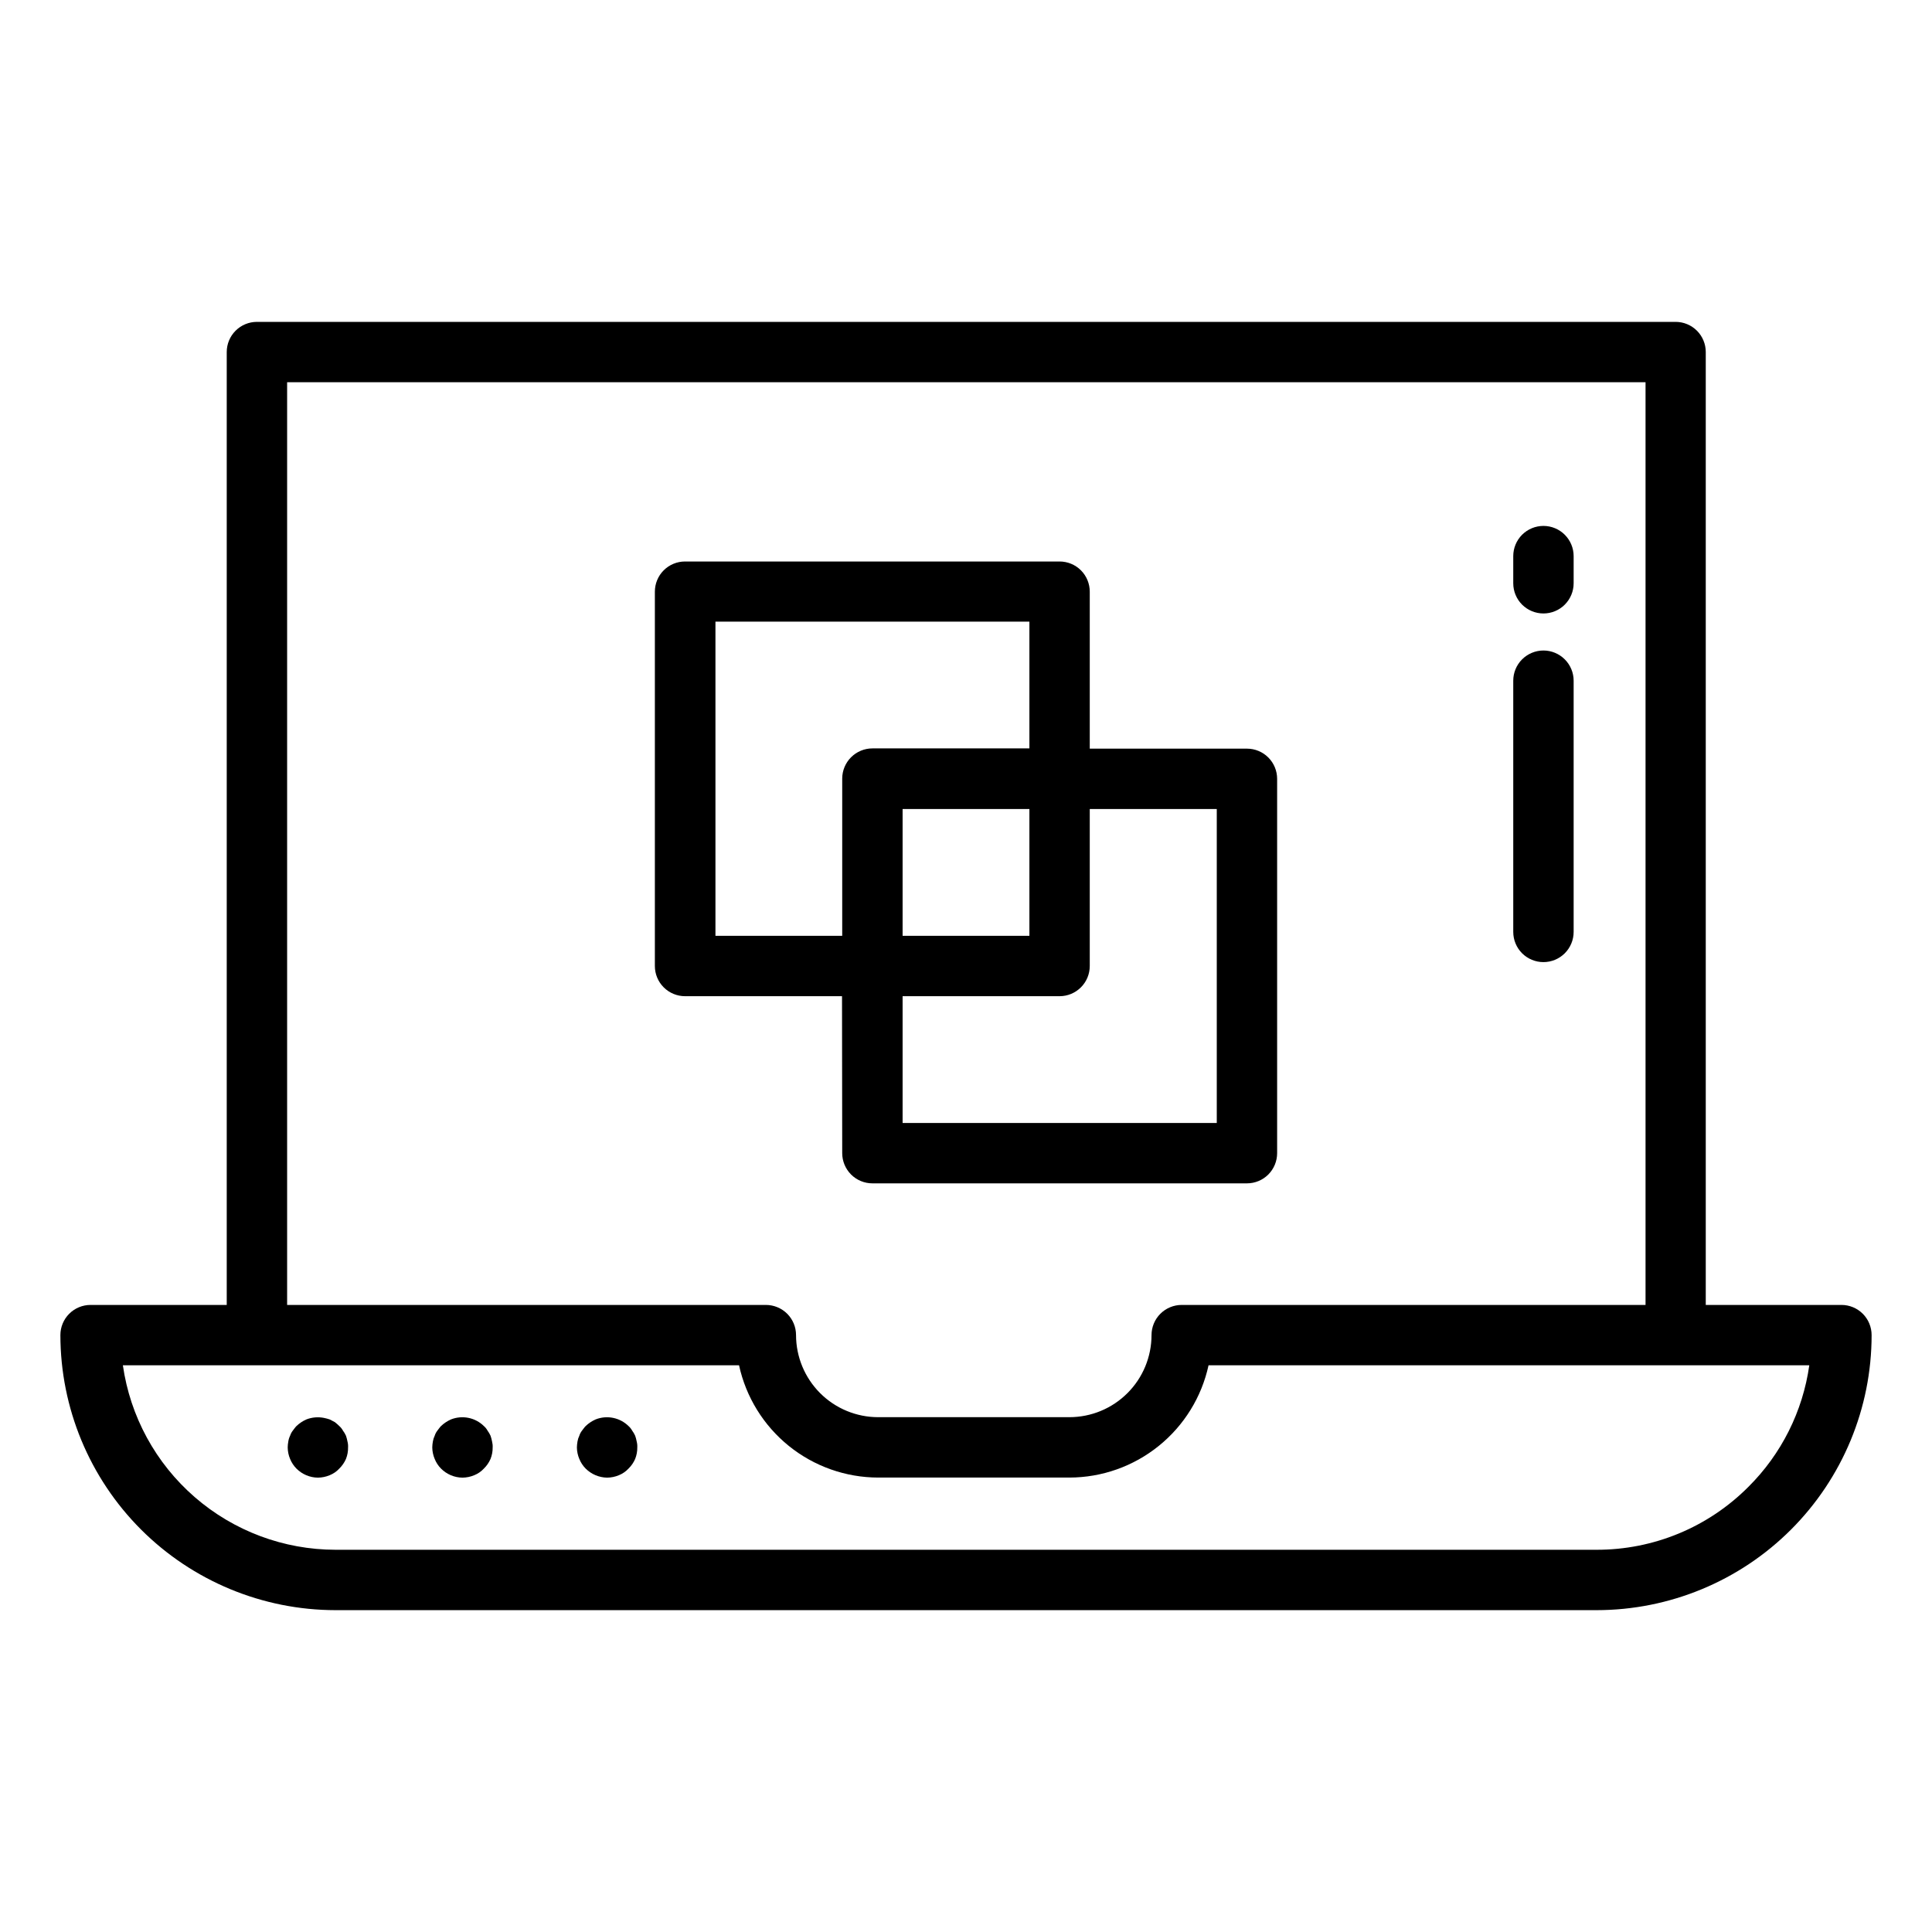 <svg width="70" height="70" viewBox="0 0 70 70" fill="none" xmlns="http://www.w3.org/2000/svg">
<path d="M66.719 47.28H61.803V12.755C61.803 12.465 61.688 12.187 61.483 11.982C61.278 11.777 61 11.662 60.71 11.662H9.309C9.019 11.662 8.741 11.777 8.536 11.982C8.33 12.187 8.215 12.465 8.215 12.755V47.28H3.281C2.991 47.28 2.713 47.395 2.508 47.6C2.303 47.805 2.188 48.083 2.188 48.373C2.19 51.015 3.241 53.548 5.109 55.417C6.978 57.285 9.511 58.336 12.153 58.339H57.847C60.49 58.338 63.024 57.288 64.893 55.419C66.761 53.55 67.812 51.016 67.812 48.373C67.812 48.083 67.697 47.805 67.492 47.6C67.287 47.395 67.009 47.28 66.719 47.28ZM10.403 13.849H59.621V47.28H42.816C42.526 47.28 42.248 47.395 42.042 47.6C41.837 47.805 41.722 48.083 41.722 48.373C41.721 49.162 41.408 49.918 40.85 50.475C40.293 51.033 39.537 51.346 38.748 51.347H31.817C31.029 51.347 30.272 51.033 29.715 50.476C29.157 49.918 28.843 49.162 28.842 48.373C28.842 48.083 28.727 47.805 28.522 47.6C28.317 47.395 28.038 47.28 27.748 47.28H10.403V13.849ZM63.347 53.872C62.626 54.596 61.769 55.171 60.825 55.562C59.881 55.953 58.869 56.153 57.847 56.151H12.153C10.28 56.149 8.471 55.472 7.056 54.244C5.642 53.017 4.717 51.321 4.452 49.467H26.777C27.028 50.618 27.664 51.649 28.581 52.389C29.497 53.128 30.639 53.533 31.817 53.535H38.748C39.926 53.533 41.068 53.128 41.984 52.388C42.901 51.649 43.538 50.618 43.788 49.467H65.554C65.318 51.137 64.543 52.684 63.347 53.872Z" fill="black"/>
<path d="M30.515 41.781C30.515 42.071 30.631 42.349 30.836 42.555C31.041 42.76 31.319 42.875 31.609 42.875H45.179C45.469 42.875 45.748 42.76 45.953 42.555C46.158 42.349 46.273 42.071 46.273 41.781V28.219C46.273 27.929 46.158 27.651 45.953 27.445C45.748 27.24 45.469 27.125 45.179 27.125H39.484V21.438C39.484 21.147 39.369 20.869 39.164 20.664C38.959 20.459 38.681 20.344 38.391 20.344H24.82C24.53 20.344 24.252 20.459 24.047 20.664C23.842 20.869 23.727 21.147 23.727 21.438V35C23.727 35.29 23.842 35.568 24.047 35.773C24.252 35.978 24.53 36.094 24.82 36.094H30.508L30.515 41.781ZM44.086 29.312V40.688H32.703V36.094H38.391C38.681 36.094 38.959 35.978 39.164 35.773C39.369 35.568 39.484 35.29 39.484 35V29.312H44.086ZM32.703 33.906V29.312H37.297V33.906H32.703ZM25.922 33.906V22.523H37.297V27.116H31.609C31.319 27.116 31.041 27.232 30.836 27.437C30.631 27.642 30.515 27.92 30.515 28.21V33.906H25.922Z" fill="black"/>
<path d="M55.922 22.227C56.212 22.227 56.49 22.112 56.695 21.907C56.9 21.702 57.016 21.423 57.016 21.133V20.149C57.016 19.859 56.9 19.581 56.695 19.375C56.49 19.17 56.212 19.055 55.922 19.055C55.632 19.055 55.354 19.17 55.148 19.375C54.943 19.581 54.828 19.859 54.828 20.149V21.133C54.828 21.423 54.943 21.702 55.148 21.907C55.354 22.112 55.632 22.227 55.922 22.227Z" fill="black"/>
<path d="M55.922 34.859C56.212 34.859 56.49 34.744 56.695 34.539C56.9 34.334 57.016 34.055 57.016 33.765V24.663C57.016 24.373 56.9 24.095 56.695 23.89C56.49 23.685 56.212 23.569 55.922 23.569C55.632 23.569 55.354 23.685 55.148 23.89C54.943 24.095 54.828 24.373 54.828 24.663V33.765C54.828 34.055 54.943 34.334 55.148 34.539C55.354 34.744 55.632 34.859 55.922 34.859Z" fill="black"/>
<path d="M12.535 52.019C12.505 51.953 12.468 51.891 12.425 51.833C12.391 51.771 12.347 51.715 12.294 51.669C12.242 51.618 12.188 51.57 12.13 51.525C12.065 51.494 12.01 51.461 11.944 51.428C11.876 51.406 11.807 51.387 11.736 51.373C11.524 51.331 11.304 51.35 11.102 51.428C10.969 51.487 10.846 51.568 10.741 51.669C10.697 51.712 10.653 51.778 10.61 51.833C10.566 51.888 10.533 51.951 10.511 52.019C10.479 52.084 10.457 52.154 10.446 52.227C10.432 52.299 10.425 52.372 10.424 52.445C10.426 52.588 10.455 52.729 10.511 52.861C10.564 52.991 10.642 53.11 10.741 53.21C10.947 53.417 11.226 53.535 11.518 53.538C11.664 53.536 11.809 53.507 11.944 53.45C12.077 53.397 12.197 53.315 12.294 53.209C12.396 53.109 12.478 52.991 12.535 52.86C12.587 52.728 12.614 52.586 12.611 52.444C12.616 52.371 12.608 52.297 12.589 52.225C12.576 52.155 12.558 52.086 12.535 52.019Z" fill="black"/>
<path d="M17.773 52.019C17.743 51.953 17.707 51.891 17.664 51.833C17.63 51.771 17.585 51.715 17.532 51.669C17.378 51.517 17.183 51.414 16.972 51.372C16.76 51.329 16.541 51.349 16.34 51.428C16.207 51.487 16.085 51.568 15.979 51.669C15.935 51.712 15.892 51.778 15.848 51.833C15.805 51.888 15.771 51.951 15.75 52.019C15.718 52.084 15.696 52.154 15.684 52.226C15.671 52.298 15.663 52.372 15.662 52.445C15.664 52.588 15.694 52.729 15.75 52.861C15.802 52.991 15.88 53.11 15.979 53.21C16.185 53.417 16.464 53.535 16.756 53.538C16.902 53.536 17.047 53.507 17.182 53.45C17.316 53.397 17.435 53.314 17.532 53.209C17.635 53.109 17.716 52.99 17.773 52.86C17.826 52.727 17.852 52.586 17.85 52.444C17.854 52.37 17.846 52.297 17.828 52.225C17.815 52.155 17.796 52.086 17.773 52.019Z" fill="black"/>
<path d="M23.013 52.019C22.984 51.953 22.947 51.891 22.904 51.833C22.87 51.771 22.825 51.715 22.773 51.669C22.618 51.517 22.424 51.414 22.212 51.372C22.001 51.329 21.781 51.349 21.581 51.428C21.447 51.487 21.325 51.568 21.22 51.669C21.176 51.712 21.132 51.778 21.088 51.833C21.045 51.888 21.011 51.951 20.99 52.019C20.958 52.084 20.936 52.154 20.924 52.226C20.911 52.298 20.904 52.372 20.902 52.445C20.904 52.588 20.934 52.729 20.99 52.861C21.043 52.991 21.121 53.11 21.22 53.21C21.426 53.415 21.705 53.533 21.996 53.538C22.143 53.536 22.287 53.507 22.423 53.45C22.556 53.397 22.675 53.314 22.773 53.209C22.875 53.109 22.957 52.99 23.013 52.86C23.066 52.727 23.092 52.586 23.09 52.444C23.094 52.37 23.087 52.297 23.068 52.225C23.055 52.155 23.037 52.086 23.013 52.019Z" fill="black"/>
</svg>
